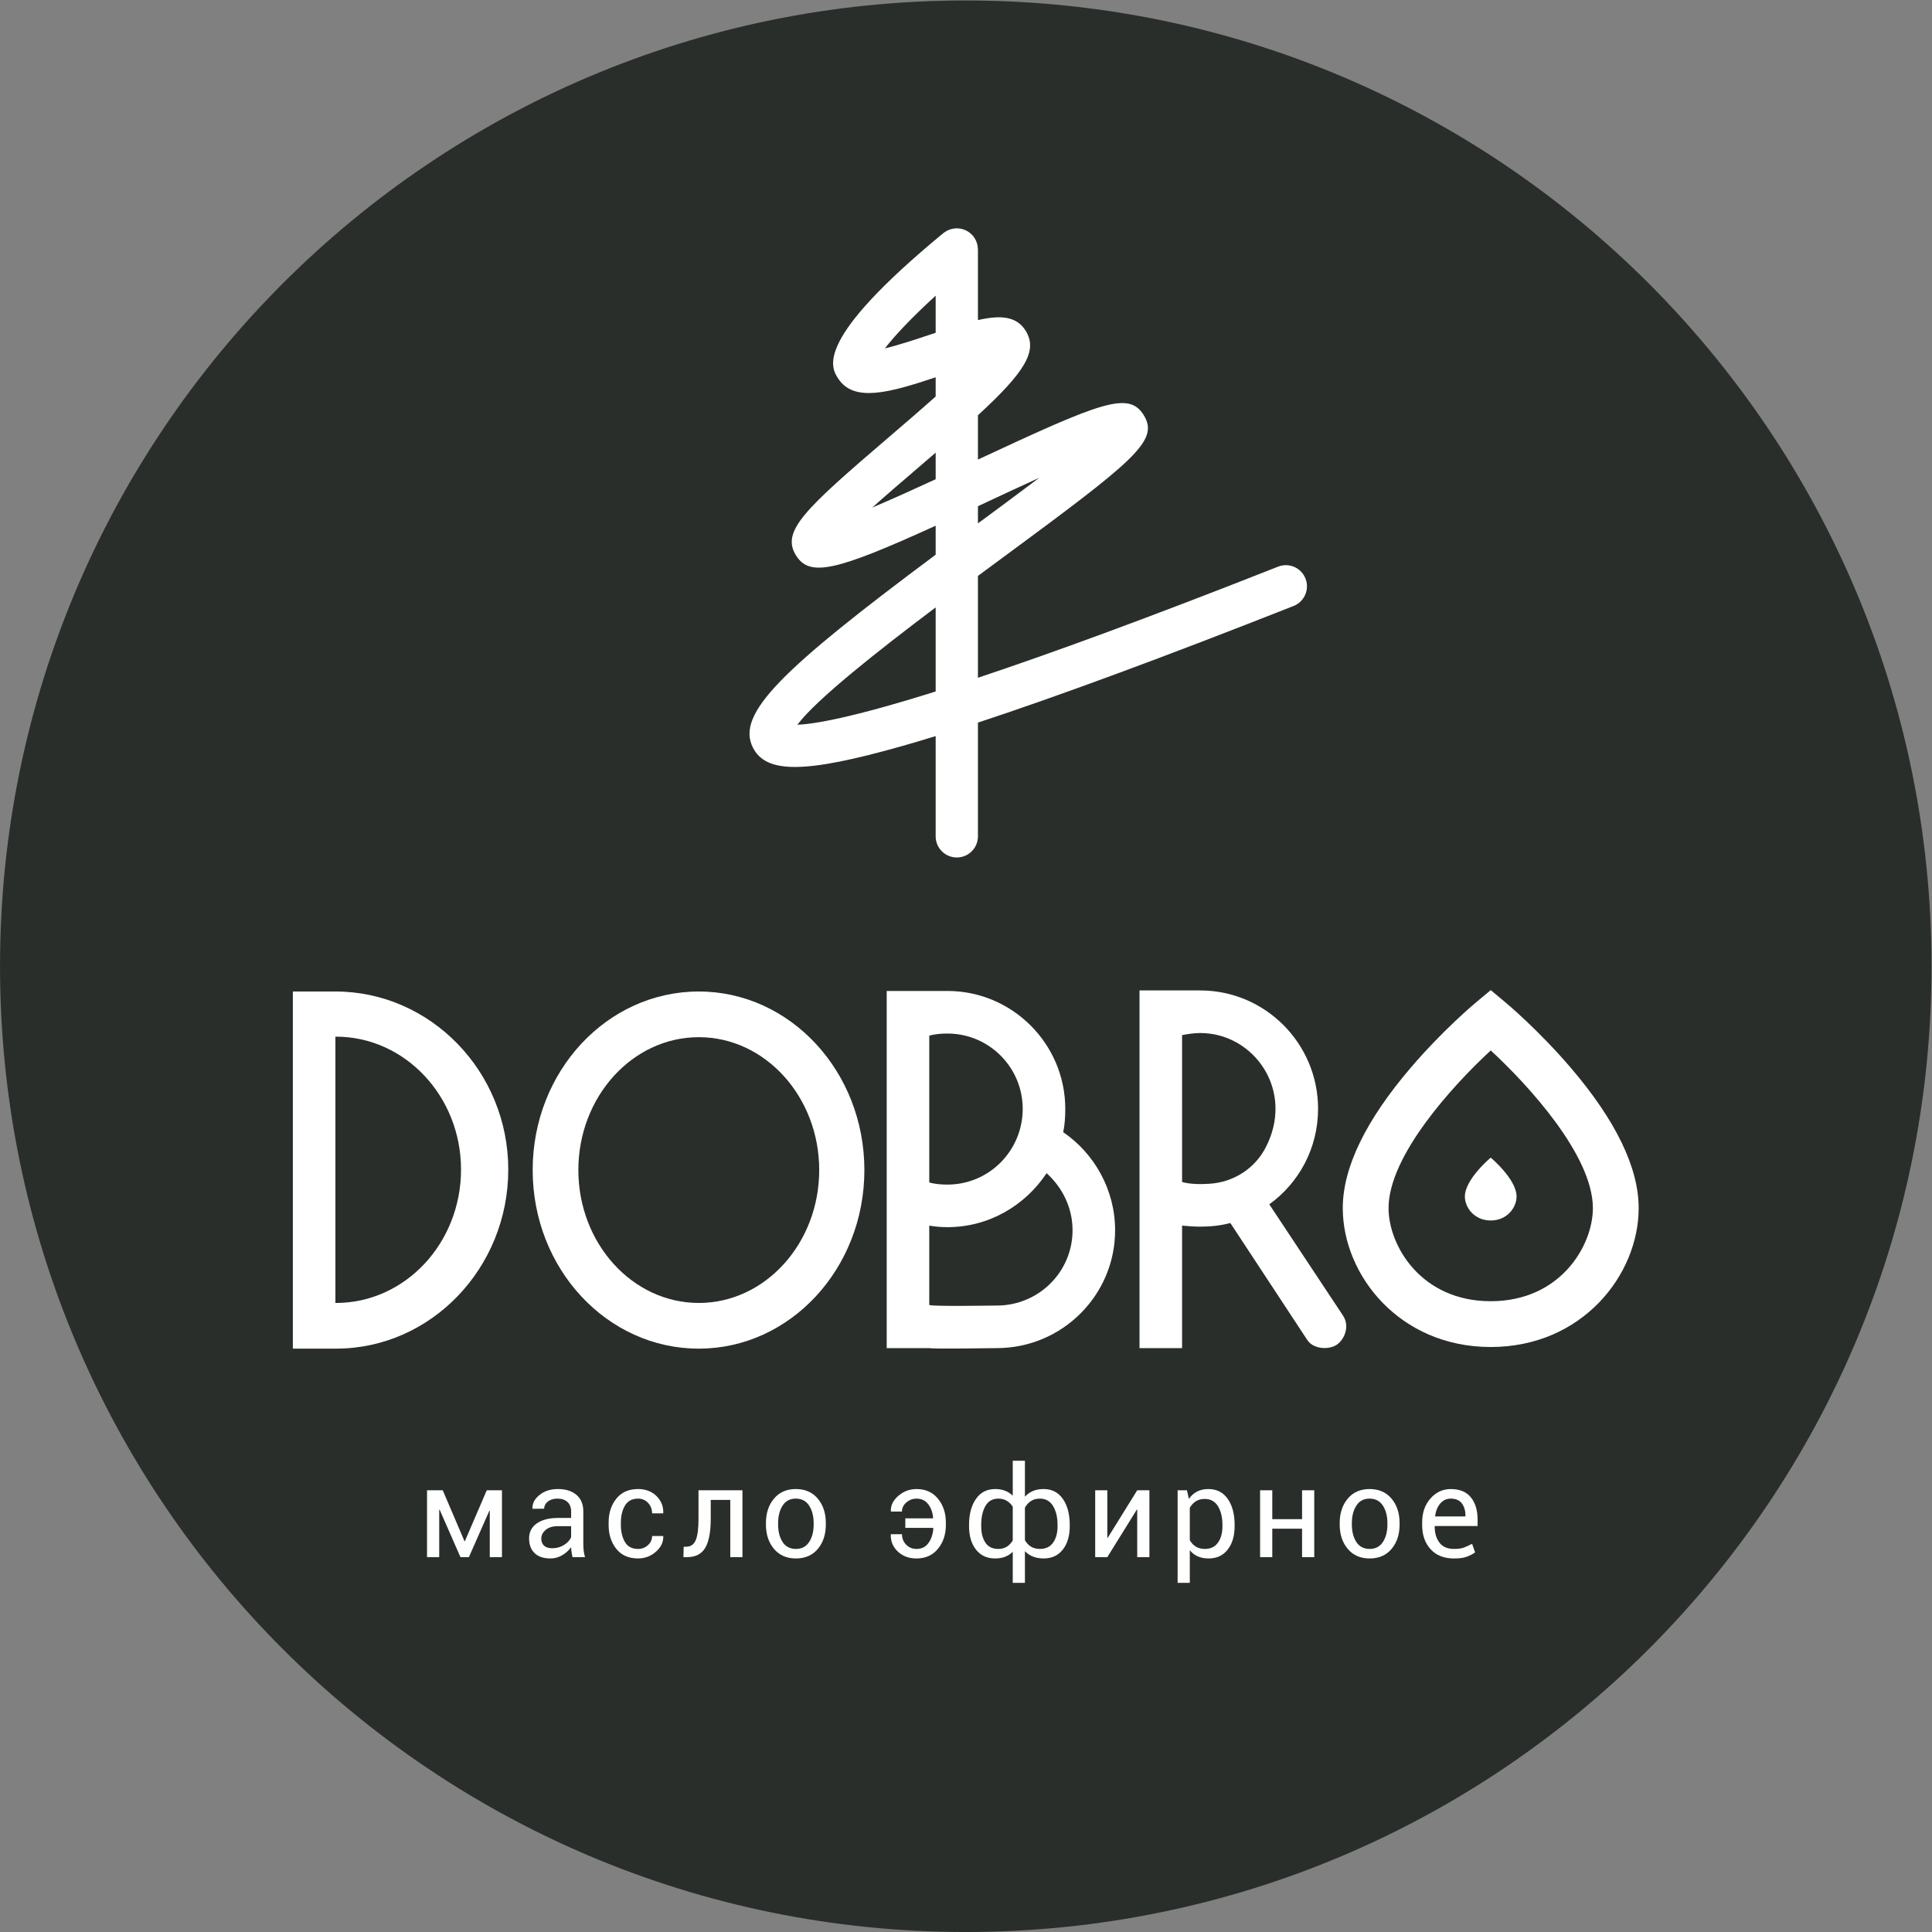 <?xml version="1.0" encoding="UTF-8" standalone="no"?>
<svg
   xmlns:dc="http://purl.org/dc/elements/1.1/"
   xmlns:cc="http://creativecommons.org/ns#"
   xmlns:rdf="http://www.w3.org/1999/02/22-rdf-syntax-ns#"
   xmlns:svg="http://www.w3.org/2000/svg"
   xmlns="http://www.w3.org/2000/svg"
   viewBox="0 0 188.976 188.976"
   height="188.976"
   width="188.976"
   xml:space="preserve"
   id="svg2"
   version="1.1"><rect x="0" y="0" width="188.976" height="188.976" fill="#808080" stroke="none"/><defs
     id="defs6"><clipPath
       id="clipPath18"
       clipPathUnits="userSpaceOnUse"><path
         id="path16"
         d="M 0,141.732 H 141.732 V 0 H 0 Z" /></clipPath></defs><g
     transform="matrix(1.333,0,0,-1.333,0,188.976)"
     id="g10"><g
       id="g12"><g
         clip-path="url(#clipPath18)"
         id="g14"><g
           transform="translate(141.733,70.866)"
           id="g20"><path
             id="path22"
             style="fill:#292e2b;fill-opacity:1;fill-rule:nonzero;stroke:none"
             d="m 0,0 c 0,-39.138 -31.729,-70.867 -70.867,-70.867 -39.138,0 -70.865,31.729 -70.865,70.867 0,39.138 31.727,70.866 70.865,70.866 C -31.729,70.866 0,39.138 0,0" /></g><g
           transform="translate(34.084,28.675)"
           id="g24"><path
             id="path26"
             style="fill:#ffffff;fill-opacity:1;fill-rule:nonzero;stroke:none"
             d="M 0,0 H 0.027 L 1.633,3.737 H 2.749 V -1.17 H 1.855 V 2.236 L 1.828,2.245 0.322,-1.17 H -0.295 L -1.828,2.322 -1.855,2.313 V -1.17 h -0.894 v 4.907 h 1.152 z" /></g><g
           transform="translate(40.525,28.159)"
           id="g28"><path
             id="path30"
             style="fill:#ffffff;fill-opacity:1;fill-rule:nonzero;stroke:none"
             d="m 0,0 c 0.323,0 0.615,0.083 0.875,0.249 0.26,0.166 0.43,0.357 0.508,0.571 V 1.619 H 0.381 c -0.36,0 -0.648,-0.091 -0.864,-0.272 -0.216,-0.182 -0.325,-0.395 -0.325,-0.64 0,-0.218 0.069,-0.39 0.204,-0.517 C -0.467,0.063 -0.266,0 0,0 M 1.483,-0.653 C 1.453,-0.505 1.429,-0.374 1.413,-0.261 1.396,-0.147 1.386,-0.033 1.383,0.081 1.217,-0.154 1,-0.352 0.732,-0.511 0.465,-0.669 0.177,-0.749 -0.132,-0.749 c -0.511,0 -0.9,0.131 -1.167,0.393 -0.268,0.261 -0.402,0.622 -0.402,1.082 0,0.468 0.19,0.835 0.569,1.099 0.38,0.265 0.895,0.398 1.545,0.398 h 0.97 V 2.707 C 1.383,2.995 1.295,3.223 1.12,3.39 0.945,3.558 0.697,3.642 0.376,3.642 0.086,3.642 -0.148,3.569 -0.327,3.424 -0.505,3.279 -0.594,3.105 -0.594,2.902 L -1.442,2.894 -1.452,2.921 C -1.473,3.277 -1.306,3.604 -0.95,3.9 -0.595,4.196 -0.136,4.345 0.426,4.345 0.982,4.345 1.43,4.203 1.769,3.921 2.107,3.638 2.277,3.23 2.277,2.698 V 0.335 c 0,-0.175 0.009,-0.345 0.027,-0.508 0.018,-0.163 0.051,-0.323 0.1,-0.48 z" /></g><g
           transform="translate(46.82,28.109)"
           id="g32"><path
             id="path34"
             style="fill:#ffffff;fill-opacity:1;fill-rule:nonzero;stroke:none"
             d="M 0,0 C 0.275,0 0.516,0.091 0.721,0.274 0.927,0.457 1.03,0.682 1.03,0.947 H 1.837 L 1.851,0.92 C 1.863,0.497 1.681,0.121 1.307,-0.207 0.932,-0.535 0.496,-0.699 0,-0.699 c -0.689,0 -1.221,0.234 -1.596,0.703 -0.375,0.469 -0.563,1.053 -0.563,1.751 v 0.19 c 0,0.693 0.188,1.274 0.565,1.744 0.376,0.47 0.908,0.706 1.594,0.706 0.547,0 0.996,-0.169 1.345,-0.508 C 1.694,3.548 1.863,3.132 1.851,2.64 L 1.842,2.612 H 1.03 C 1.03,2.911 0.932,3.166 0.737,3.376 0.542,3.587 0.296,3.691 0,3.691 -0.438,3.691 -0.758,3.521 -0.959,3.182 -1.16,2.841 -1.261,2.429 -1.261,1.945 v -0.19 c 0,-0.493 0.099,-0.908 0.298,-1.247 C -0.766,0.169 -0.444,0 0,0" /></g><g
           transform="translate(54.48,32.413)"
           id="g36"><path
             id="path38"
             style="fill:#ffffff;fill-opacity:1;fill-rule:nonzero;stroke:none"
             d="m 0,0 v -4.907 h -0.893 v 4.2 h -1.434 v -1.389 c 0,-0.961 -0.134,-1.67 -0.403,-2.127 C -3,-4.679 -3.447,-4.907 -4.073,-4.907 h -0.258 l 0.018,0.761 0.186,0.005 c 0.327,0 0.559,0.159 0.696,0.474 0.138,0.316 0.206,0.84 0.206,1.571 l 0,2.096 z" /></g><g
           transform="translate(57.097,29.905)"
           id="g40"><path
             id="path42"
             style="fill:#ffffff;fill-opacity:1;fill-rule:nonzero;stroke:none"
             d="m 0,0 c 0,-0.521 0.109,-0.949 0.329,-1.288 0.219,-0.339 0.545,-0.508 0.977,-0.508 0.426,0 0.75,0.169 0.971,0.508 C 2.498,-0.949 2.608,-0.521 2.608,0 V 0.1 C 2.608,0.613 2.497,1.041 2.274,1.383 2.052,1.725 1.727,1.896 1.297,1.896 0.871,1.896 0.548,1.725 0.329,1.383 0.109,1.041 0,0.613 0,0.1 Z m -0.894,0.1 c 0,0.725 0.197,1.323 0.59,1.794 0.393,0.469 0.927,0.705 1.601,0.705 0.681,0 1.218,-0.235 1.613,-0.703 C 3.304,1.427 3.501,0.828 3.501,0.1 V 0 c 0,-0.731 -0.196,-1.331 -0.589,-1.796 -0.393,-0.466 -0.929,-0.699 -1.606,-0.699 -0.677,0 -1.213,0.234 -1.608,0.701 -0.394,0.467 -0.592,1.065 -0.592,1.794 z" /></g><g
           transform="translate(67.252,31.8)"
           id="g44"><path
             id="path46"
             style="fill:#ffffff;fill-opacity:1;fill-rule:nonzero;stroke:none"
             d="m 0,0 c -0.278,0 -0.525,-0.092 -0.742,-0.276 -0.216,-0.185 -0.324,-0.409 -0.324,-0.671 h -0.807 l -0.009,0.026 c -0.018,0.421 0.165,0.796 0.551,1.127 0.385,0.332 0.829,0.497 1.331,0.497 0.665,0 1.19,-0.236 1.576,-0.71 0.385,-0.472 0.578,-1.053 0.578,-1.739 v -0.191 c 0,-0.689 -0.193,-1.27 -0.58,-1.744 C 1.187,-4.153 0.662,-4.391 0,-4.391 c -0.553,0 -1.01,0.169 -1.37,0.506 -0.359,0.338 -0.532,0.752 -0.517,1.245 l 0.01,0.028 h 0.811 c 0,-0.299 0.102,-0.554 0.306,-0.765 0.204,-0.21 0.458,-0.314 0.76,-0.314 0.381,0 0.676,0.147 0.884,0.444 0.209,0.296 0.325,0.656 0.35,1.079 L 1.22,-2.146 h -2.041 v 0.7 H 1.211 L 1.22,-1.424 C 1.19,-1.028 1.071,-0.691 0.864,-0.415 0.657,-0.138 0.369,0 0,0" /></g><g
           transform="translate(77.602,29.869)"
           id="g48"><path
             id="path50"
             style="fill:#ffffff;fill-opacity:1;fill-rule:nonzero;stroke:none"
             d="m 0,0 c 0,0.559 -0.109,1.021 -0.329,1.386 -0.219,0.364 -0.542,0.546 -0.968,0.546 -0.258,0 -0.476,-0.06 -0.658,-0.179 -0.182,-0.12 -0.328,-0.282 -0.44,-0.488 v -2.381 c 0.112,-0.202 0.258,-0.361 0.44,-0.474 0.182,-0.113 0.403,-0.17 0.667,-0.17 0.423,0 0.744,0.155 0.961,0.462 C -0.109,-0.989 0,-0.589 0,-0.096 Z m -5.602,-0.096 c 0,-0.496 0.103,-0.897 0.307,-1.204 0.204,-0.306 0.518,-0.46 0.941,-0.46 0.245,0 0.454,0.054 0.628,0.163 0.174,0.109 0.32,0.262 0.438,0.458 V 1.338 C -3.406,1.522 -3.552,1.667 -3.726,1.773 -3.9,1.879 -4.106,1.932 -4.345,1.932 -4.771,1.932 -5.088,1.751 -5.293,1.39 -5.499,1.028 -5.602,0.565 -5.602,0 Z M -6.495,0 c 0,0.789 0.169,1.426 0.506,1.909 0.337,0.484 0.809,0.726 1.417,0.726 0.266,0 0.507,-0.042 0.721,-0.125 0.215,-0.083 0.403,-0.204 0.563,-0.365 v 2.567 h 0.893 v -2.64 c 0.166,0.185 0.364,0.324 0.592,0.42 0.228,0.095 0.488,0.143 0.778,0.143 0.604,0 1.076,-0.241 1.413,-0.724 C 0.725,1.429 0.894,0.792 0.894,0 v -0.096 c 0,-0.707 -0.17,-1.278 -0.508,-1.712 -0.339,-0.433 -0.807,-0.651 -1.403,-0.651 -0.293,0 -0.554,0.046 -0.784,0.137 -0.229,0.091 -0.428,0.223 -0.594,0.399 V -4.25 h -0.893 v 2.281 c -0.164,-0.163 -0.352,-0.286 -0.566,-0.367 -0.212,-0.082 -0.455,-0.123 -0.727,-0.123 -0.599,0 -1.067,0.218 -1.406,0.651 -0.338,0.434 -0.508,1.005 -0.508,1.712 z" /></g><g
           transform="translate(83.448,32.413)"
           id="g52"><path
             id="path54"
             style="fill:#ffffff;fill-opacity:1;fill-rule:nonzero;stroke:none"
             d="M 0,0 H 0.894 V -4.907 H 0 v 3.483 l -0.027,0.009 -2.168,-3.492 H -3.084 V 0 h 0.889 v -3.483 l 0.027,-0.009 z" /></g><g
           transform="translate(89.701,29.869)"
           id="g56"><path
             id="path58"
             style="fill:#ffffff;fill-opacity:1;fill-rule:nonzero;stroke:none"
             d="M 0,0 C 0,0.556 -0.109,1.014 -0.328,1.372 -0.548,1.73 -0.87,1.909 -1.297,1.909 -1.554,1.909 -1.773,1.851 -1.954,1.734 -2.136,1.618 -2.282,1.459 -2.395,1.256 v -2.372 c 0.113,-0.202 0.259,-0.361 0.441,-0.474 0.181,-0.113 0.403,-0.17 0.666,-0.17 0.424,0 0.744,0.155 0.962,0.465 0.218,0.31 0.326,0.71 0.326,1.199 z m 0.894,-0.096 c 0,-0.707 -0.169,-1.278 -0.508,-1.712 -0.339,-0.433 -0.806,-0.651 -1.402,-0.651 -0.302,0 -0.567,0.051 -0.796,0.152 -0.228,0.102 -0.422,0.253 -0.583,0.456 V -4.25 h -0.893 v 6.794 h 0.684 l 0.141,-0.635 c 0.16,0.236 0.36,0.416 0.599,0.54 0.239,0.124 0.517,0.186 0.835,0.186 0.607,0 1.08,-0.241 1.417,-0.724 C 0.726,1.429 0.894,0.792 0.894,0 Z" /></g><g
           transform="translate(96.438,27.506)"
           id="g60"><path
             id="path62"
             style="fill:#ffffff;fill-opacity:1;fill-rule:nonzero;stroke:none"
             d="M 0,0 H -0.894 V 2.086 H -3.08 V 0 H -3.974 V 4.907 H -3.08 V 2.785 h 2.186 V 4.907 H 0 Z" /></g><g
           transform="translate(99.198,29.905)"
           id="g64"><path
             id="path66"
             style="fill:#ffffff;fill-opacity:1;fill-rule:nonzero;stroke:none"
             d="m 0,0 c 0,-0.521 0.11,-0.949 0.329,-1.288 0.22,-0.339 0.545,-0.508 0.978,-0.508 0.426,0 0.75,0.169 0.97,0.508 C 2.498,-0.949 2.608,-0.521 2.608,0 V 0.1 C 2.608,0.613 2.497,1.041 2.275,1.383 2.053,1.725 1.727,1.896 1.298,1.896 0.871,1.896 0.549,1.725 0.329,1.383 0.11,1.041 0,0.613 0,0.1 Z m -0.893,0.1 c 0,0.725 0.197,1.323 0.589,1.794 0.394,0.469 0.927,0.705 1.602,0.705 0.68,0 1.218,-0.235 1.612,-0.703 C 3.305,1.427 3.502,0.828 3.502,0.1 V 0 c 0,-0.731 -0.196,-1.331 -0.59,-1.796 -0.392,-0.466 -0.928,-0.699 -1.605,-0.699 -0.678,0 -1.213,0.234 -1.608,0.701 -0.394,0.467 -0.592,1.065 -0.592,1.794 z" /></g><g
           transform="translate(106.456,31.8)"
           id="g68"><path
             id="path70"
             style="fill:#ffffff;fill-opacity:1;fill-rule:nonzero;stroke:none"
             d="m 0,0 c -0.312,0 -0.569,-0.12 -0.773,-0.36 -0.205,-0.241 -0.33,-0.548 -0.374,-0.923 l 0.008,-0.023 h 2.214 v 0.073 c 0,0.356 -0.088,0.651 -0.263,0.884 C 0.637,-0.116 0.365,0 0,0 m 0.235,-4.391 c -0.731,0 -1.303,0.227 -1.716,0.679 -0.413,0.452 -0.619,1.044 -0.619,1.775 v 0.2 c 0,0.705 0.204,1.288 0.61,1.749 0.407,0.461 0.903,0.691 1.49,0.691 0.656,0 1.148,-0.204 1.477,-0.612 0.327,-0.408 0.491,-0.951 0.491,-1.628 V -2.009 H -1.17 l -0.01,-0.022 c -0.003,-0.49 0.114,-0.89 0.348,-1.198 0.233,-0.308 0.59,-0.462 1.067,-0.462 0.297,0 0.533,0.03 0.708,0.092 0.175,0.062 0.382,0.157 0.621,0.284 l 0.223,-0.63 C 1.623,-4.063 1.425,-4.167 1.19,-4.257 0.956,-4.346 0.638,-4.391 0.235,-4.391" /></g><g
           transform="translate(33.83,55.948)"
           id="g72"><path
             id="path74"
             style="fill:#ffffff;fill-opacity:1;fill-rule:nonzero;stroke:none"
             d="M 0,0 C 0,5.371 -4.114,9.751 -9.18,9.751 H -9.218 V -9.79 H -9.18 C -4.114,-9.79 0,-5.409 0,0 m 3.466,0 c 0,-7.237 -5.675,-13.142 -12.646,-13.142 h -0.038 -3.123 v 26.207 h 3.123 C -2.248,13.065 3.466,7.199 3.466,0" /></g><g
           transform="translate(51.276,46.158)"
           id="g76"><path
             id="path78"
             style="fill:#ffffff;fill-opacity:1;fill-rule:nonzero;stroke:none"
             d="m 0,0 c -4.875,0 -8.837,4.381 -8.837,9.752 0,5.371 3.962,9.751 8.837,9.751 4.876,0 8.837,-4.38 8.837,-9.751 C 8.837,4.381 4.876,0 0,0 m 0,22.855 c -6.742,0 -12.189,-5.866 -12.189,-13.103 0,-7.237 5.447,-13.104 12.189,-13.104 6.704,0 12.151,5.867 12.151,13.104 0,7.237 -5.447,13.103 -12.151,13.103" /></g><g
           transform="translate(78.702,51.491)"
           id="g80"><path
             id="path82"
             style="fill:#ffffff;fill-opacity:1;fill-rule:nonzero;stroke:none"
             d="M 0,0 C 0,1.676 -0.763,3.162 -1.905,4.19 -3.467,1.828 -6.133,0.229 -9.18,0.229 c -0.458,0 -0.914,0.038 -1.334,0.114 v -5.828 c 0.42,-0.115 4.495,-0.038 4.952,-0.038 C -2.477,-5.523 0,-3.047 0,0 m -10.514,3.505 c 0.42,-0.114 0.876,-0.152 1.334,-0.152 3.047,0 5.523,2.475 5.523,5.56 0,3.048 -2.476,5.524 -5.523,5.524 -0.458,0 -0.914,-0.039 -1.334,-0.153 z M 3.123,0 c 0,-4.761 -3.886,-8.646 -8.685,-8.646 -0.418,0 -4.532,-0.077 -4.952,0 h -3.123 v 26.207 h 4.457 c 4.761,0 8.646,-3.886 8.646,-8.648 0,-0.609 -0.037,-1.181 -0.153,-1.714 C 1.599,5.638 3.123,2.972 3.123,0" /></g><g
           transform="translate(88.771,54.906)"
           id="g84"><path
             id="path86"
             style="fill:#ffffff;fill-opacity:1;fill-rule:nonzero;stroke:none"
             d="m 0,0 c 1.702,0.11 3.248,1.073 4.057,2.574 2.245,4.175 -0.766,8.486 -4.756,8.486 -0.457,0 -0.914,-0.077 -1.333,-0.153 V 0.128 C -1.397,-0.045 -0.678,-0.044 0,0 M 7.157,-11.467 1.51,-2.882 c -0.724,-0.19 -1.448,-0.266 -2.209,-0.266 -0.457,0 -0.914,0.038 -1.333,0.076 v -8.99 h -3.123 v 26.246 h 4.456 c 4.761,0 8.646,-3.886 8.646,-8.686 0,-2.894 -1.409,-5.446 -3.58,-7.008 L 9.78,-9.679 c 0.517,-0.779 0.101,-1.77 -0.484,-2.149 -0.561,-0.363 -1.689,-0.324 -2.139,0.361" /></g><g
           transform="translate(109.388,64.688)"
           id="g88"><path
             id="path90"
             style="fill:#ffffff;fill-opacity:1;fill-rule:nonzero;stroke:none"
             d="m 0,0 c -2.785,-2.574 -7.498,-7.73 -7.498,-11.57 0,-2.756 2.383,-6.832 7.497,-6.832 5.114,0 7.497,4.076 7.497,6.832 0,3.848 -4.712,9 -7.496,11.57 m -0.001,-21.762 c -6.706,0 -10.856,5.29 -10.856,10.192 0,2.967 1.679,6.435 4.992,10.308 2.358,2.758 4.69,4.71 4.789,4.791 l 1.075,0.897 1.075,-0.897 c 0.098,-0.081 2.43,-2.033 4.79,-4.791 3.312,-3.873 4.991,-7.341 4.991,-10.308 0,-4.902 -4.15,-10.192 -10.856,-10.192" /></g><g
           transform="translate(111.283,53.968)"
           id="g92"><path
             id="path94"
             style="fill:#ffffff;fill-opacity:1;fill-rule:nonzero;stroke:none"
             d="m 0,0 c 0,-0.81 -0.698,-1.759 -1.896,-1.759 -1.199,0 -1.897,0.949 -1.897,1.759 0,1.273 1.897,2.854 1.897,2.854 C -1.896,2.854 0,1.273 0,0" /></g><g
           transform="translate(58.511,88.588)"
           id="g96"><path
             id="path98"
             style="fill:#ffffff;fill-opacity:1;fill-rule:nonzero;stroke:none"
             d="M 0,0 C 1.387,1.851 5.882,5.399 10.147,8.609 V 2.44 C 3.942,0.489 1.197,0.043 0,0 m 13.957,16.365 c 1.181,0.552 2.505,1.171 3.793,1.756 -1.449,-1.095 -3.033,-2.264 -4.501,-3.347 v 1.261 c 0.233,0.109 0.465,0.217 0.708,0.33 M 5.49,15.934 c 1.055,0.941 2.241,1.957 3.265,2.834 0.49,0.419 0.95,0.814 1.392,1.196 v -1.95 C 8.58,17.291 6.929,16.542 5.49,15.934 m 4.329,12.718 c -0.967,-0.323 -2.356,-0.788 -3.4,-1.04 0.695,0.903 1.939,2.239 3.728,3.871 V 28.762 C 10.038,28.725 9.931,28.689 9.819,28.652 M 37.284,10.726 C 36.97,11.522 36.07,11.915 35.273,11.599 25.56,7.764 18.455,5.182 13.249,3.446 v 7.474 c 0.57,0.421 1.12,0.827 1.634,1.206 9.877,7.281 11.7,8.712 10.526,10.6 -1.1,1.765 -3.106,0.955 -12.16,-3.269 v 3.251 c 3.445,3.171 4.417,4.723 3.504,6.198 -0.667,1.078 -1.842,1.165 -3.504,0.787 v 5.186 c 0,0.024 -0.007,0.046 -0.008,0.07 -0.002,0.055 -0.008,0.11 -0.016,0.164 -0.008,0.049 -0.016,0.096 -0.028,0.142 -0.012,0.05 -0.028,0.098 -0.045,0.146 -0.018,0.049 -0.036,0.096 -0.058,0.142 -0.021,0.043 -0.044,0.085 -0.069,0.127 -0.028,0.047 -0.058,0.093 -0.091,0.137 -0.015,0.019 -0.024,0.04 -0.04,0.059 -0.015,0.018 -0.034,0.032 -0.05,0.05 -0.037,0.041 -0.076,0.079 -0.117,0.115 -0.036,0.032 -0.072,0.063 -0.11,0.091 -0.042,0.031 -0.086,0.059 -0.131,0.086 -0.042,0.024 -0.083,0.048 -0.126,0.068 -0.047,0.022 -0.096,0.041 -0.145,0.058 -0.046,0.017 -0.091,0.032 -0.138,0.043 -0.049,0.013 -0.098,0.022 -0.149,0.029 -0.053,0.009 -0.105,0.014 -0.158,0.016 -0.024,0.001 -0.047,0.008 -0.072,0.008 -0.024,0 -0.047,-0.007 -0.071,-0.008 C 11.572,36.42 11.518,36.414 11.463,36.406 11.416,36.398 11.369,36.39 11.322,36.378 11.272,36.366 11.224,36.35 11.174,36.333 11.127,36.315 11.08,36.297 11.035,36.275 10.991,36.254 10.948,36.231 10.906,36.206 10.859,36.177 10.814,36.147 10.77,36.115 10.751,36.101 10.73,36.091 10.711,36.075 1.152,28.189 2.454,26.221 3.01,25.38 c 1.157,-1.749 3.783,-1 7.137,0.113 V 24.085 C 8.969,23.034 7.726,21.969 6.739,21.124 c -6.203,-5.31 -7.943,-6.919 -6.846,-8.691 1,-1.618 2.916,-1.172 10.254,2.171 V 12.476 C -1.157,4.049 -4.518,0.812 -3.266,-1.673 c 0.478,-0.95 1.414,-1.426 3.087,-1.426 1.743,0 4.286,0.518 7.945,1.557 0.746,0.213 1.543,0.45 2.381,0.708 V -8.19 c 0,-0.857 0.694,-1.551 1.551,-1.551 0.857,0 1.551,0.694 1.551,1.551 v 8.346 c 5.955,1.962 13.71,4.827 23.163,8.559 0.796,0.314 1.186,1.215 0.872,2.011" /></g></g></g></g></svg>